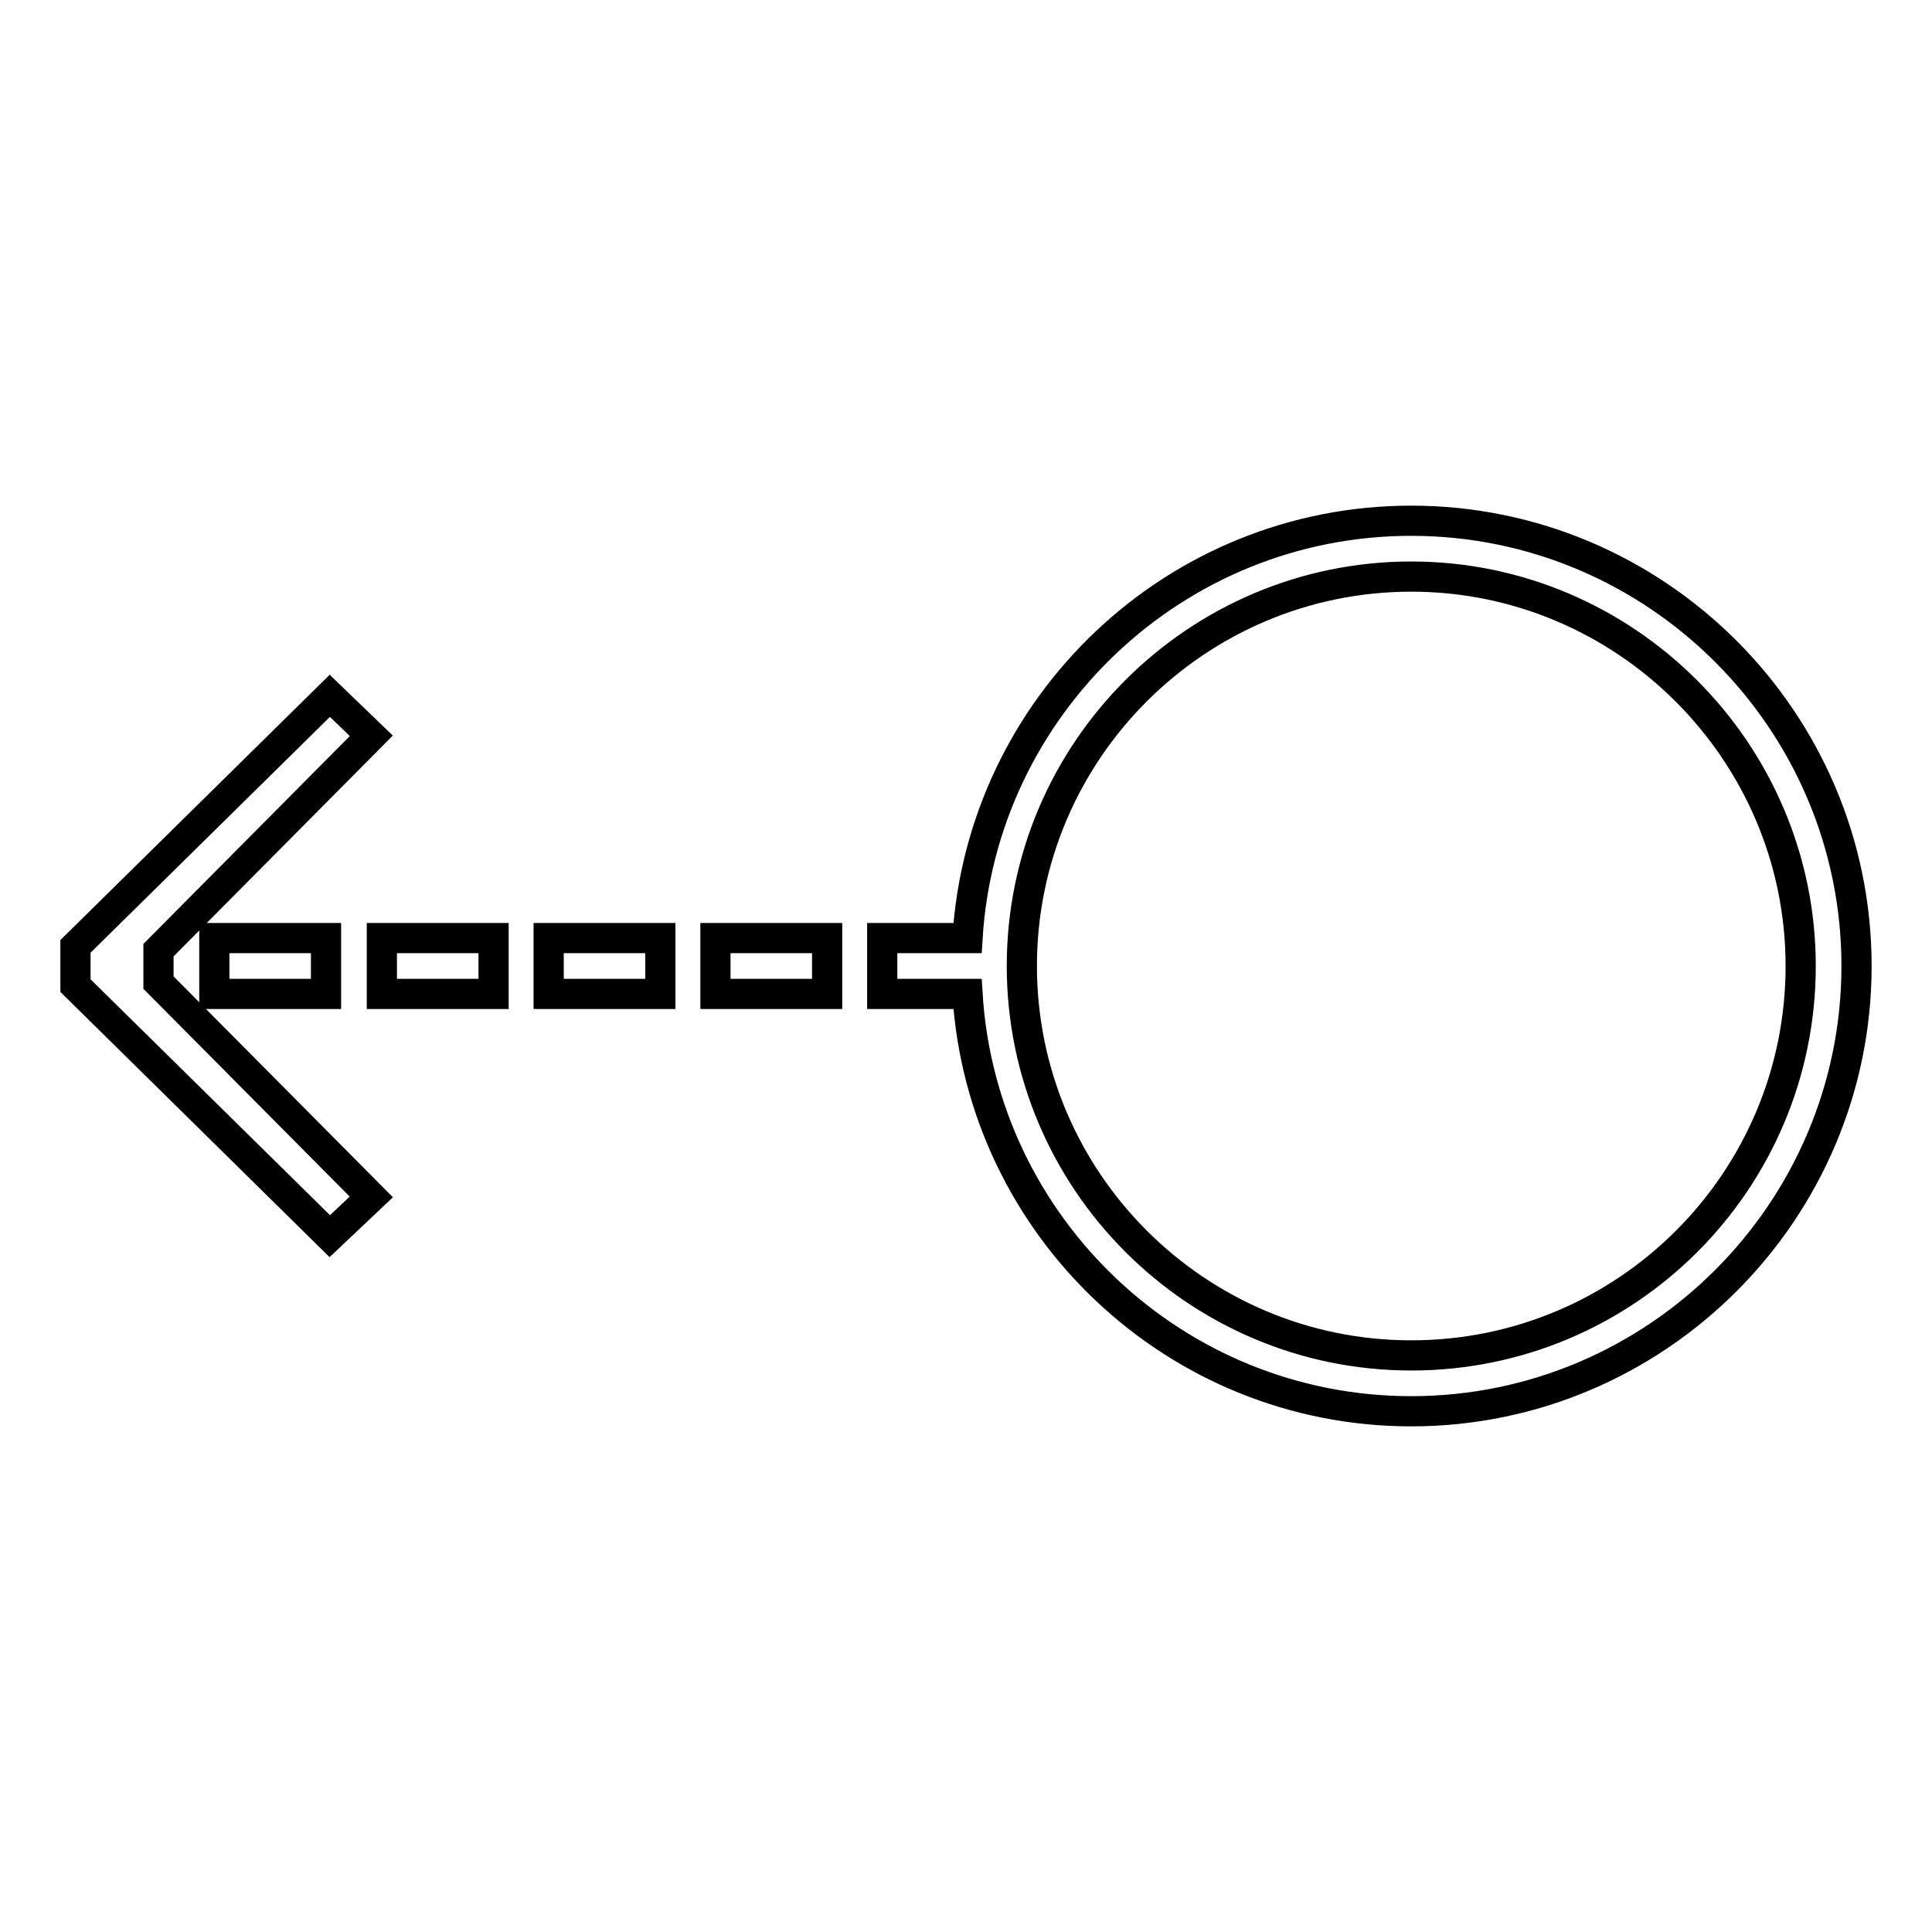 <?xml version="1.0" encoding="utf-8"?>
<!-- Svg Vector Icons : http://www.onlinewebfonts.com/icon -->
<!DOCTYPE svg PUBLIC "-//W3C//DTD SVG 1.1//EN" "http://www.w3.org/Graphics/SVG/1.1/DTD/svg11.dtd">
<svg version="1.1" xmlns="http://www.w3.org/2000/svg" xmlns:xlink="http://www.w3.org/1999/xlink" x="0px" y="0px" viewBox="0 0 256 256" enable-background="new 0 0 256 256" xml:space="preserve">
<g> <path stroke-width="4" fill-opacity="0" stroke="#000000"  d="M28.4,124.3h14.8v7.4H28.4V124.3z M94.8,124.3h14.8v7.4H94.8V124.3z M72.7,124.3h14.8v7.4H72.7V124.3z  M50.6,124.3h14.8v7.4H50.6V124.3z M187,69c-31.3,0-56.9,24.5-58.8,55.3h-11.3v7.4h11.3c1.9,30.8,27.5,55.3,58.8,55.3 c32.5,0,59-26.5,59-59S219.5,69,187,69z M187,179.6c-28.5,0-51.6-23.2-51.6-51.6c0-28.5,23.2-51.6,51.6-51.6s51.6,23.2,51.6,51.6 C238.6,156.5,215.5,179.6,187,179.6z"/> <path stroke-width="4" fill-opacity="0" stroke="#000000"  d="M43.7,92.2L10,125.4v5.2l33.7,33.2l5.5-5.2l-28.2-28.4v-4.3l28.2-28.4L43.7,92.2z"/></g>
</svg>